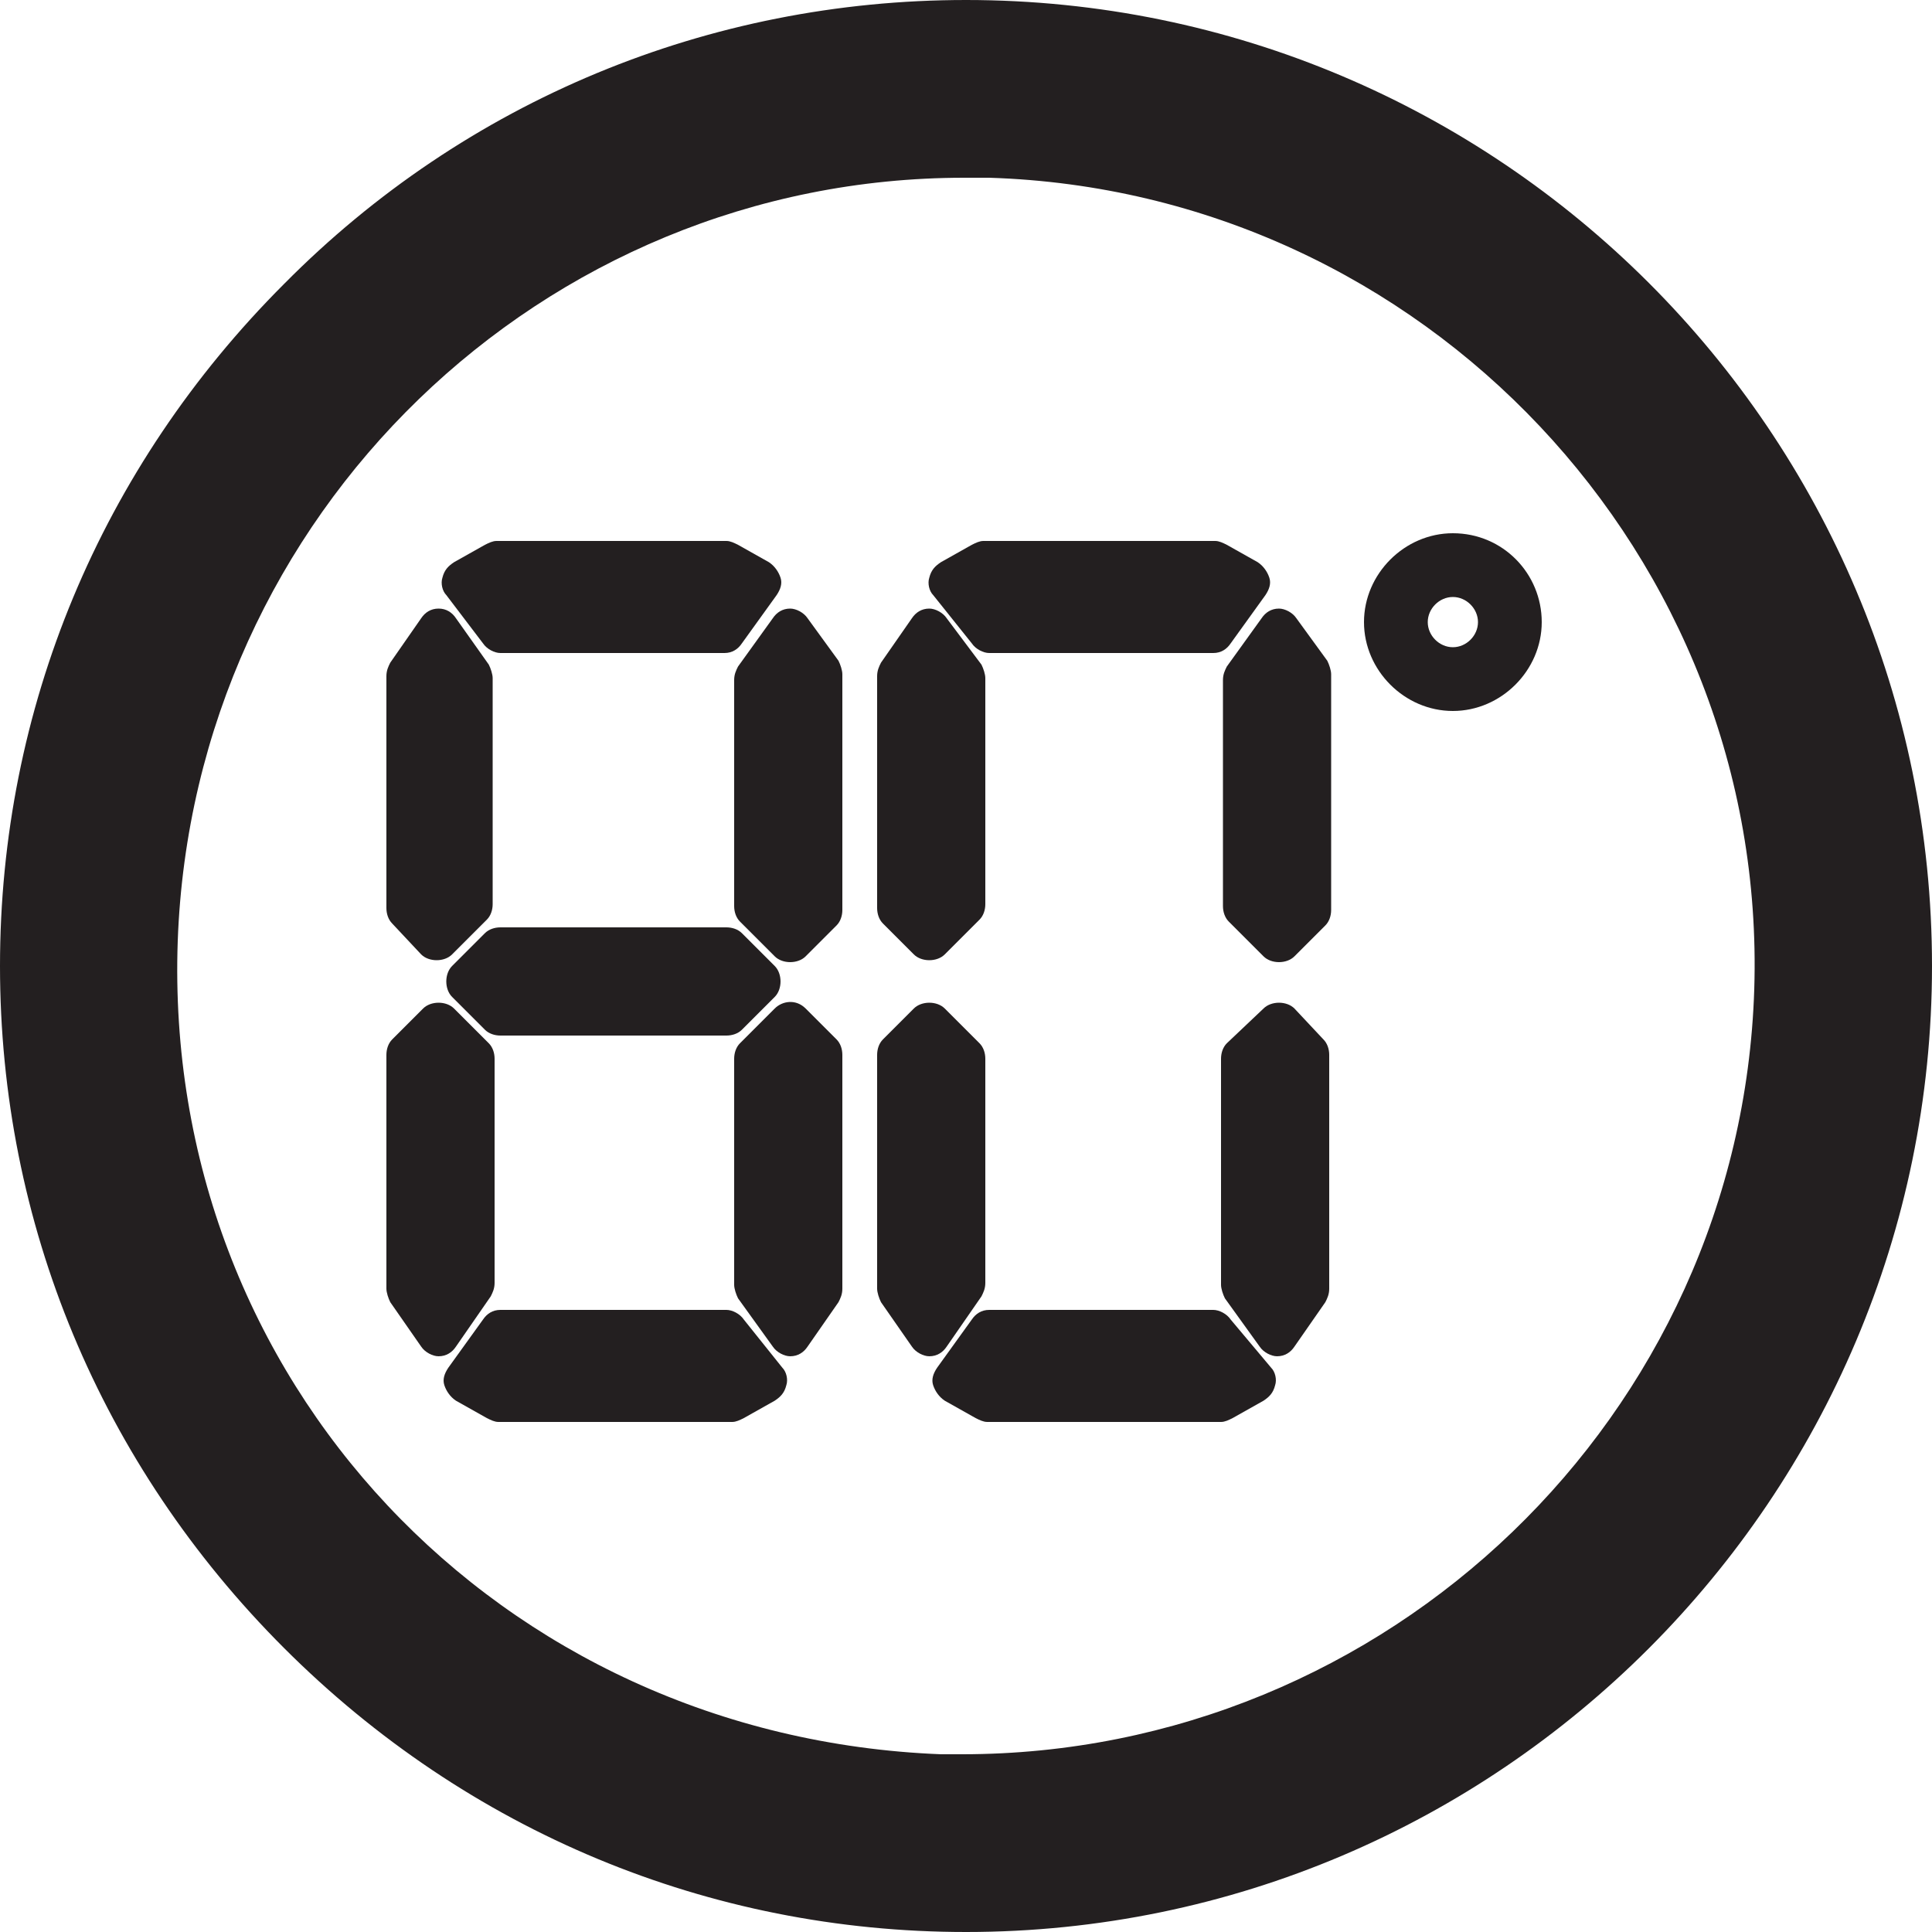 <?xml version="1.0" encoding="utf-8"?>
<!-- Generator: Adobe Illustrator 27.0.0, SVG Export Plug-In . SVG Version: 6.00 Build 0)  -->
<svg version="1.1" id="Layer_1" xmlns="http://www.w3.org/2000/svg" xmlns:xlink="http://www.w3.org/1999/xlink" x="0px" y="0px"
	 viewBox="0 0 100 100" style="enable-background:new 0 0 100 100;" xml:space="preserve">
<style type="text/css">
	.st0{fill:#231F20;}
</style>
<g>
	<g>
		<path class="st0" d="M50,0C50,0,50,0,50,0C36.7,0,24.1,5.2,14.7,14.7C5.2,24.2,0,36.7,0,50c0,13.3,5.2,25.8,14.7,35.3
			c9.5,9.5,22,14.7,35.3,14.7c0,0,0,0,0,0c27.6,0,50-22.5,50-50C100,22.4,77.6,0,50,0z M49.8,90.8c-0.4,0-0.8,0-1.1,0h0
			C25.8,89.9,8.4,71.4,9.2,48.7C10,26.6,28.1,9.2,49.9,9.2c0.4,0,0.9,0,1.3,0c22.5,0.7,40.3,19.6,39.6,42
			C90.1,73.3,71.8,90.8,49.8,90.8z"/>
	</g>
	<g>
		<path class="st0" d="M47.3,49.4c0.2,0.2,0.5,0.3,0.8,0.3s0.6-0.1,0.8-0.3l1.8-1.8c0.2-0.2,0.3-0.5,0.3-0.8V35.1
			c0-0.2-0.1-0.5-0.2-0.7L49,32c-0.2-0.3-0.6-0.5-0.9-0.5c0,0,0,0,0,0c-0.4,0-0.7,0.2-0.9,0.5l-1.6,2.3c-0.1,0.2-0.2,0.4-0.2,0.7V47
			c0,0.3,0.1,0.6,0.3,0.8L47.3,49.4z"/>
		<path class="st0" d="M50.3,33.3c0.2,0.3,0.6,0.5,0.9,0.5h11.6c0.4,0,0.7-0.2,0.9-0.5l1.8-2.5c0.2-0.3,0.3-0.6,0.2-0.9
			c-0.1-0.3-0.3-0.6-0.6-0.8l-1.6-0.9c-0.2-0.1-0.4-0.2-0.6-0.2H50.9c-0.2,0-0.4,0.1-0.6,0.2l-1.6,0.9c-0.3,0.2-0.5,0.4-0.6,0.8
			c-0.1,0.3,0,0.7,0.2,0.9L50.3,33.3z"/>
		<path class="st0" d="M67.1,32c-0.2-0.3-0.6-0.5-0.9-0.5c0,0,0,0,0,0c-0.4,0-0.7,0.2-0.9,0.5l-1.8,2.5c-0.1,0.2-0.2,0.4-0.2,0.7
			v11.7c0,0.3,0.1,0.6,0.3,0.8l1.8,1.8c0.2,0.2,0.5,0.3,0.8,0.3c0.3,0,0.6-0.1,0.8-0.3l1.6-1.6c0.2-0.2,0.3-0.5,0.3-0.8V34.9
			c0-0.2-0.1-0.5-0.2-0.7L67.1,32z"/>
		<path class="st0" d="M50.8,67.1c0.1-0.2,0.2-0.4,0.2-0.7V54.8c0-0.3-0.1-0.6-0.3-0.8l-1.8-1.8c-0.4-0.4-1.2-0.4-1.6,0l-1.6,1.6
			c-0.2,0.2-0.3,0.5-0.3,0.8v12.1c0,0.2,0.1,0.5,0.2,0.7l1.6,2.3c0.2,0.3,0.6,0.5,0.9,0.5c0,0,0,0,0,0c0.4,0,0.7-0.2,0.9-0.5
			L50.8,67.1z"/>
		<path class="st0" d="M67,52.2c-0.4-0.4-1.2-0.4-1.6,0L63.5,54c-0.2,0.2-0.3,0.5-0.3,0.8v11.7c0,0.2,0.1,0.5,0.2,0.7l1.8,2.5
			c0.2,0.3,0.6,0.5,0.9,0.5c0,0,0,0,0,0c0.4,0,0.7-0.2,0.9-0.5l1.6-2.3c0.1-0.2,0.2-0.4,0.2-0.7V54.6c0-0.3-0.1-0.6-0.3-0.8L67,52.2
			z"/>
		<path class="st0" d="M63.7,68.3c-0.2-0.3-0.6-0.5-0.9-0.5H51.2c-0.4,0-0.7,0.2-0.9,0.5l-1.8,2.5c-0.2,0.3-0.3,0.6-0.2,0.9
			c0.1,0.3,0.3,0.6,0.6,0.8l1.6,0.9c0.2,0.1,0.4,0.2,0.6,0.2h12.1c0.2,0,0.4-0.1,0.6-0.2l1.6-0.9c0.3-0.2,0.5-0.4,0.6-0.8
			c0.1-0.3,0-0.7-0.2-0.9L63.7,68.3z"/>
		<path class="st0" d="M21.8,49.4c0.2,0.2,0.5,0.3,0.8,0.3c0.3,0,0.6-0.1,0.8-0.3l1.8-1.8c0.2-0.2,0.3-0.5,0.3-0.8V35.1
			c0-0.2-0.1-0.5-0.2-0.7L23.6,32c-0.2-0.3-0.5-0.5-0.9-0.5c-0.4,0-0.7,0.2-0.9,0.5l-1.6,2.3c-0.1,0.2-0.2,0.4-0.2,0.7V47
			c0,0.3,0.1,0.6,0.3,0.8L21.8,49.4z"/>
		<path class="st0" d="M25,33.3c0.2,0.3,0.6,0.5,0.9,0.5h11.6c0.4,0,0.7-0.2,0.9-0.5l1.8-2.5c0.2-0.3,0.3-0.6,0.2-0.9
			c-0.1-0.3-0.3-0.6-0.6-0.8l-1.6-0.9c-0.2-0.1-0.4-0.2-0.6-0.2H25.7c-0.2,0-0.4,0.1-0.6,0.2l-1.6,0.9c-0.3,0.2-0.5,0.4-0.6,0.8
			c-0.1,0.3,0,0.7,0.2,0.9L25,33.3z"/>
		<path class="st0" d="M41.8,32c-0.2-0.3-0.6-0.5-0.9-0.5c-0.4,0-0.7,0.2-0.9,0.5l-1.8,2.5c-0.1,0.2-0.2,0.4-0.2,0.7v11.7
			c0,0.3,0.1,0.6,0.3,0.8l1.8,1.8c0.2,0.2,0.5,0.3,0.8,0.3c0.3,0,0.6-0.1,0.8-0.3l1.6-1.6c0.2-0.2,0.3-0.5,0.3-0.8V34.9
			c0-0.2-0.1-0.5-0.2-0.7L41.8,32z"/>
		<path class="st0" d="M25.4,67.1c0.1-0.2,0.2-0.4,0.2-0.7V54.8c0-0.3-0.1-0.6-0.3-0.8l-1.8-1.8c-0.4-0.4-1.2-0.4-1.6,0l-1.6,1.6
			c-0.2,0.2-0.3,0.5-0.3,0.8v12.1c0,0.2,0.1,0.5,0.2,0.7l1.6,2.3c0.2,0.3,0.6,0.5,0.9,0.5c0,0,0,0,0,0c0.4,0,0.7-0.2,0.9-0.5
			L25.4,67.1z"/>
		<path class="st0" d="M41.7,52.2c-0.5-0.5-1.2-0.4-1.6,0L38.3,54c-0.2,0.2-0.3,0.5-0.3,0.8v11.7c0,0.2,0.1,0.5,0.2,0.7l1.8,2.5
			c0.2,0.3,0.6,0.5,0.9,0.5c0,0,0,0,0,0c0.4,0,0.7-0.2,0.9-0.5l1.6-2.3c0.1-0.2,0.2-0.4,0.2-0.7V54.6c0-0.3-0.1-0.6-0.3-0.8
			L41.7,52.2z"/>
		<path class="st0" d="M38.5,68.3c-0.2-0.3-0.6-0.5-0.9-0.5H25.9c-0.4,0-0.7,0.2-0.9,0.5l-1.8,2.5c-0.2,0.3-0.3,0.6-0.2,0.9
			c0.1,0.3,0.3,0.6,0.6,0.8l1.6,0.9c0.2,0.1,0.4,0.2,0.6,0.2h12.1c0.2,0,0.4-0.1,0.6-0.2l1.6-0.9c0.3-0.2,0.5-0.4,0.6-0.8
			c0.1-0.3,0-0.7-0.2-0.9L38.5,68.3z"/>
		<path class="st0" d="M25.1,48.3L23.4,50c-0.4,0.4-0.4,1.2,0,1.6l1.7,1.7c0.2,0.2,0.5,0.3,0.8,0.3h11.7c0.3,0,0.6-0.1,0.8-0.3
			l1.7-1.7c0.4-0.4,0.4-1.2,0-1.6l-1.7-1.7c-0.2-0.2-0.5-0.3-0.8-0.3H25.9C25.6,48,25.3,48.1,25.1,48.3z"/>
		<path class="st0" d="M75.2,27.6c-2.5,0-4.6,2.1-4.6,4.6s2.1,4.6,4.6,4.6c2.5,0,4.6-2.1,4.6-4.6S77.8,27.6,75.2,27.6z M75.2,33.5
			c-0.7,0-1.3-0.6-1.3-1.3c0-0.7,0.6-1.3,1.3-1.3s1.3,0.6,1.3,1.3C76.5,32.9,75.9,33.5,75.2,33.5z"/>
	</g>
</g>
</svg>
